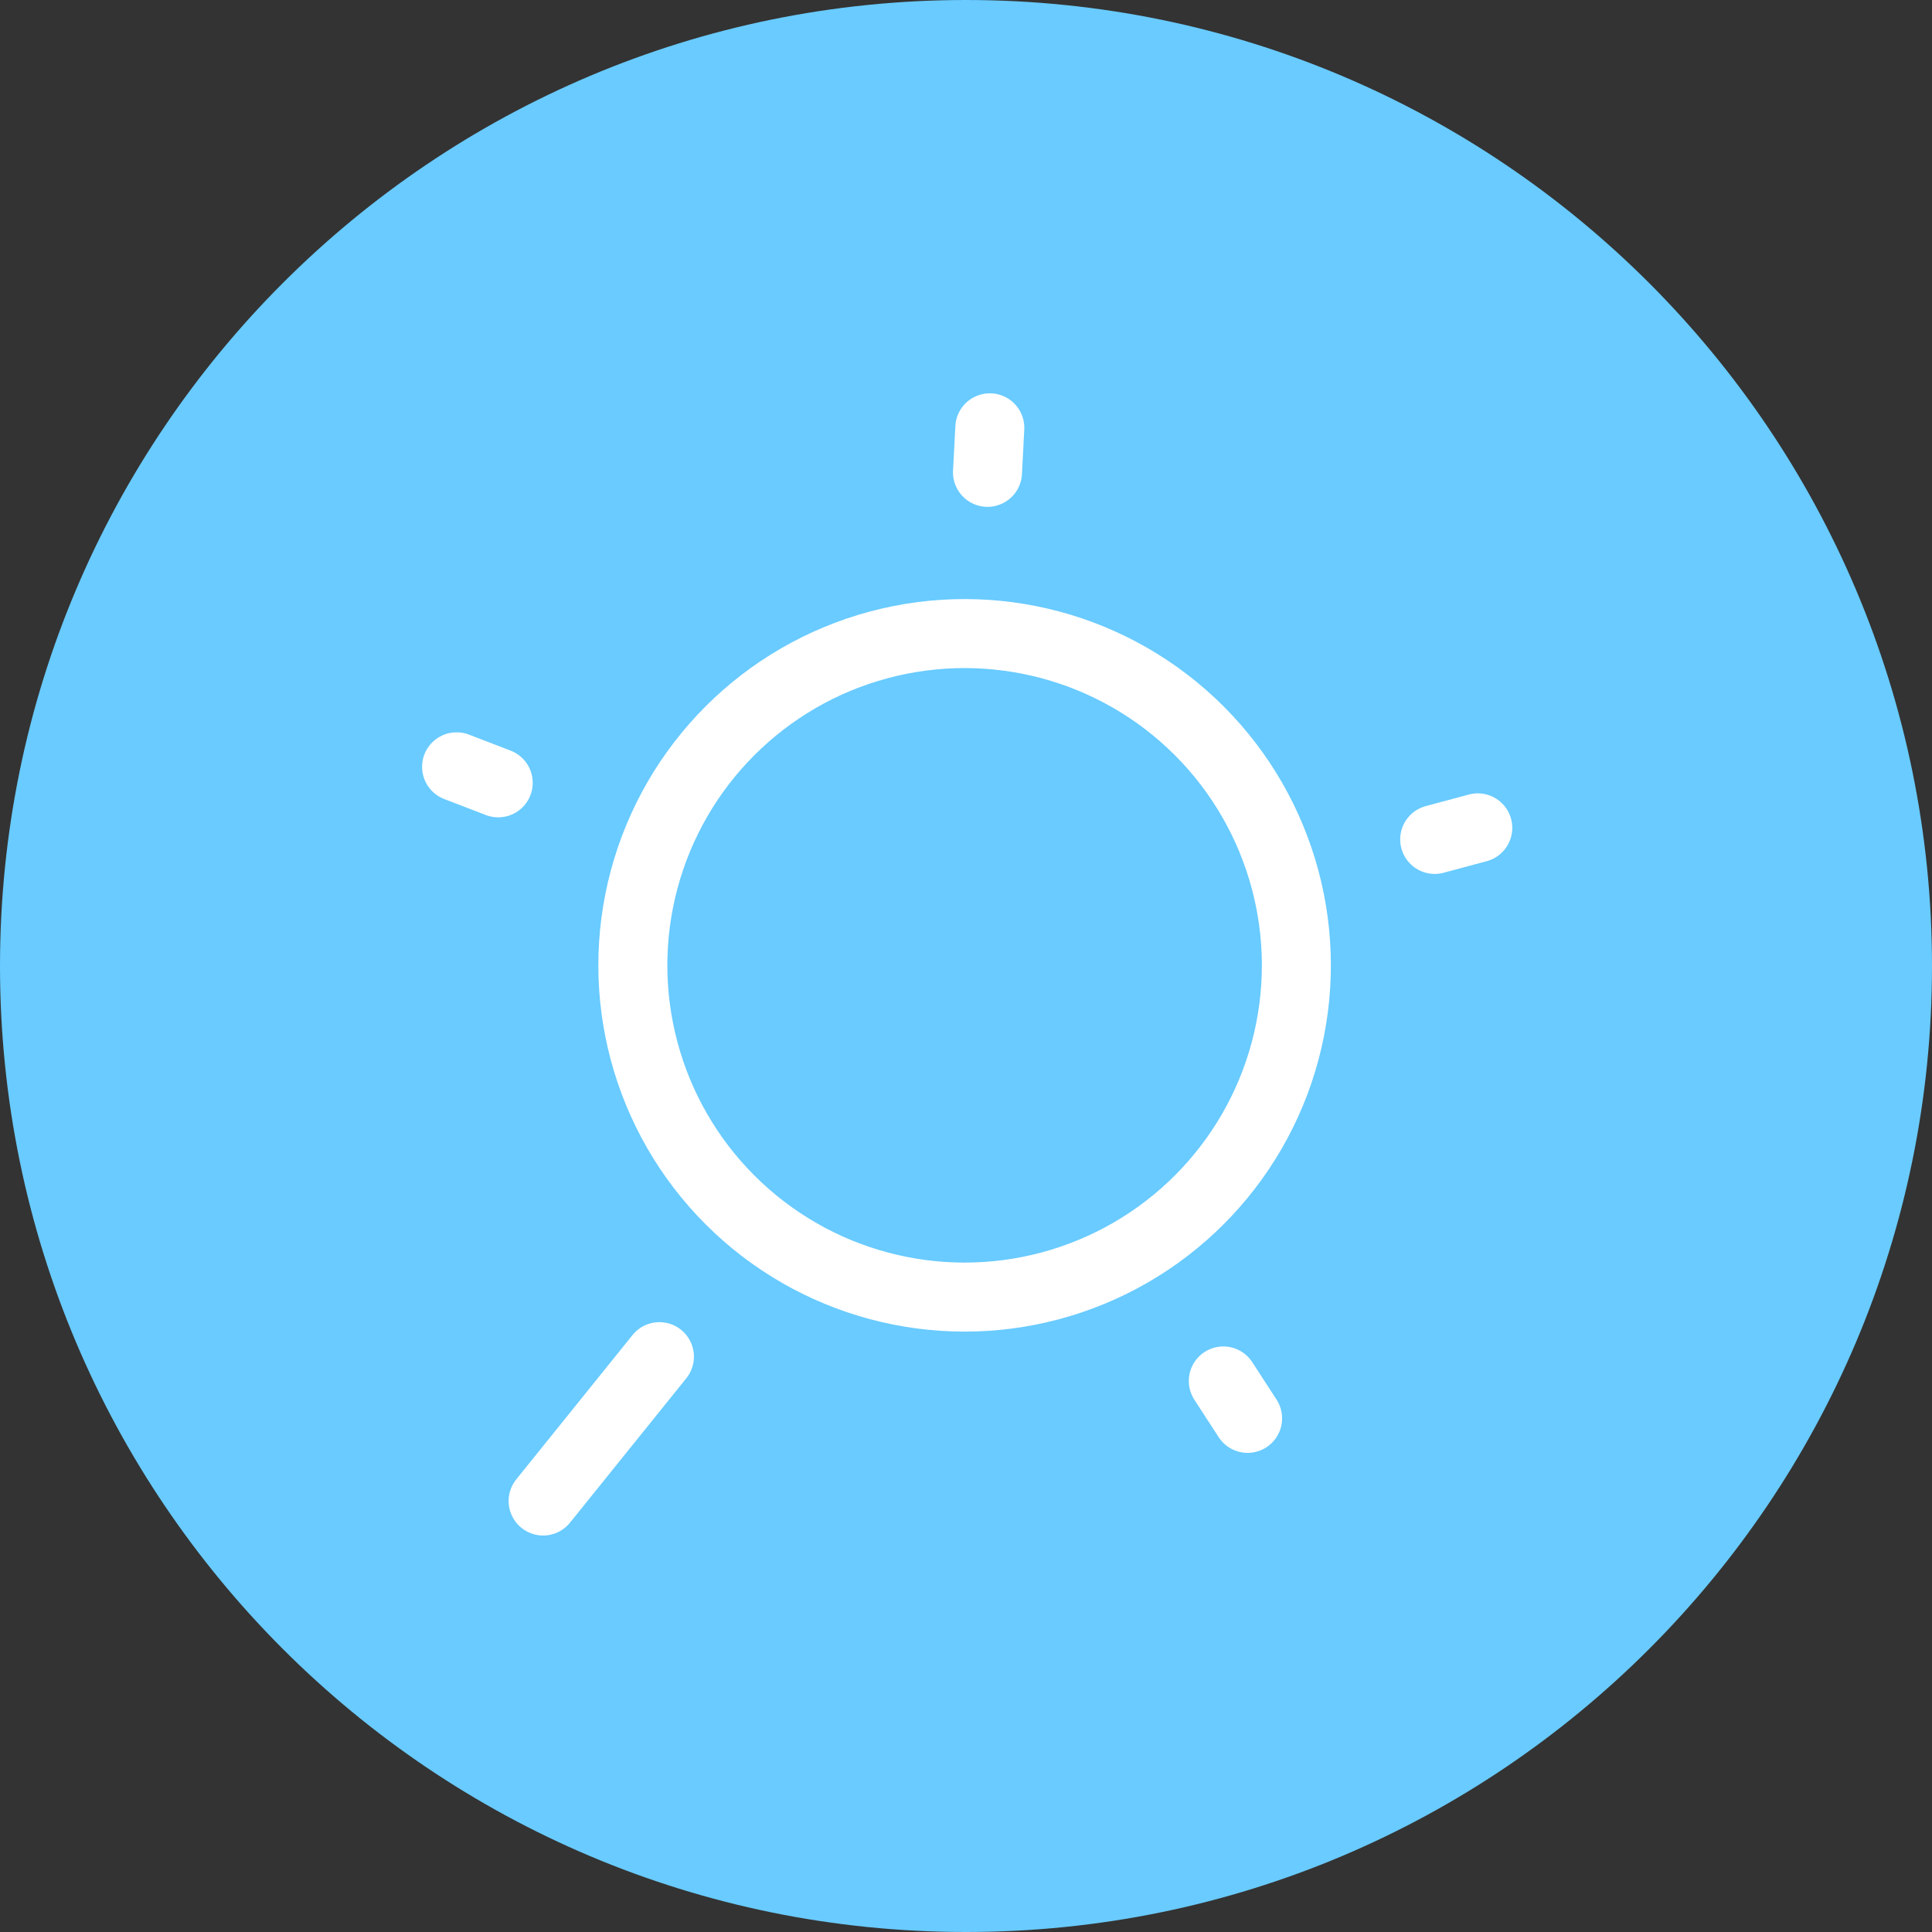 <svg width="64" height="64" viewBox="0 0 64 64" fill="none" xmlns="http://www.w3.org/2000/svg">
<rect x="0" y="0" width="64" height="64" fill="#333333" stroke="none"/>
<path d="M32 64C49.673 64 64 49.673 64 32C64 14.327 49.673 0 32 0C14.327 0 0 14.327 0 32C0 49.673 14.327 64 32 64Z" fill="#69CBFF"></path>
<circle cx="31.954" cy="31.978" r="10.99" transform="rotate(-105 31.954 31.978)" stroke="white" stroke-width="2.286" stroke-linecap="round"></circle>
<path d="M47.526 27.807L48.953 27.424" stroke="white" stroke-width="2.286" stroke-linecap="round"></path>
<path d="M32.712 15.647L32.789 14.172" stroke="white" stroke-width="2.286" stroke-linecap="round"></path>
<path d="M40.524 45.746L41.328 46.985" stroke="white" stroke-width="2.286" stroke-linecap="round"></path>
<path d="M16.504 25.932L15.125 25.402" stroke="white" stroke-width="2.286" stroke-linecap="round"></path>
<path d="M21.844 44.941L17.992 49.723" stroke="white" stroke-width="2.286" stroke-linecap="round"></path>
</svg>
